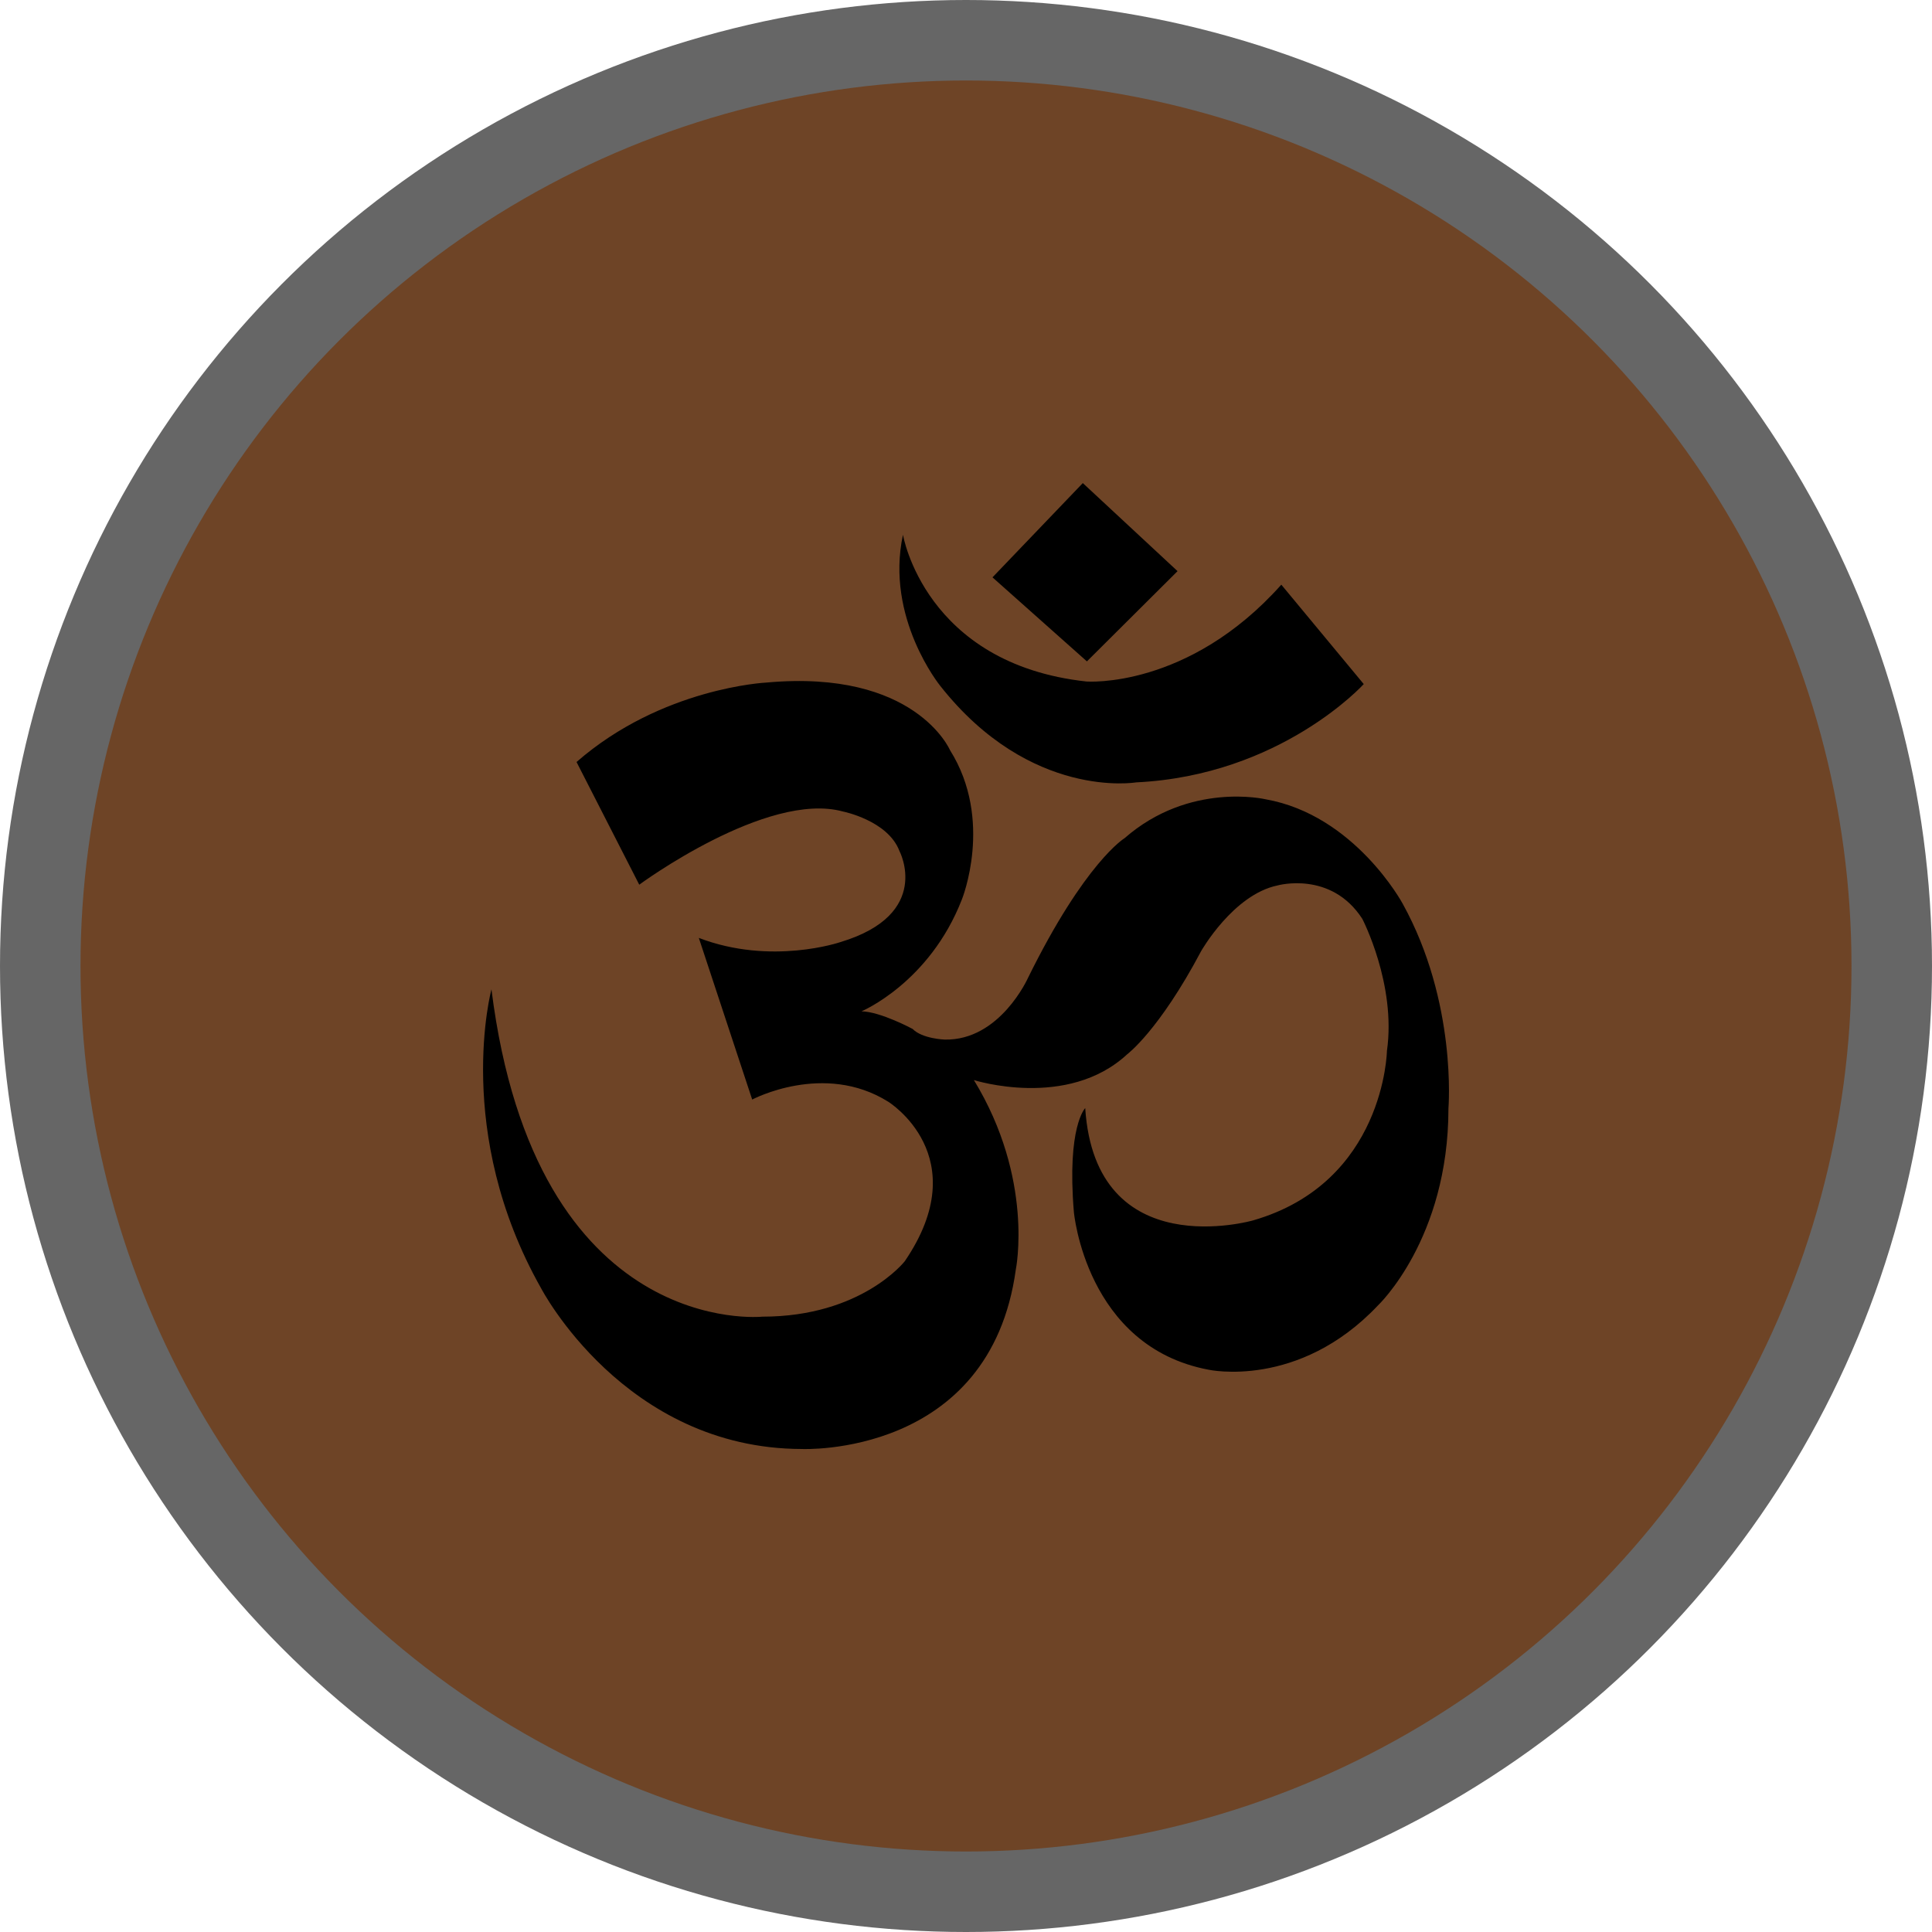 <svg version="1.1" viewBox="0 0 24 24" width="18" height="18" xmlns="http://www.w3.org/2000/svg">
 <title>hindu-m</title>
 <g id="Page-2:-Night" fill="none" fill-rule="evenodd" opacity="1">
  <g id="hindu-m" fill-rule="nonzero">
   <circle id="Oval" cx="12" cy="12" r="12" fill="#000" opacity=".6"/>
   <circle id="Oval" cx="12" cy="12" r="11" fill="#6E4426"/>
   <path id="Shape" d="m7.163 9.465c1.058-0.924 2.357-0.986 2.358-0.986 1.849-0.169 2.28 0.839 2.28 0.839 0.547 0.87 0.148 1.855 0.148 1.855-0.403 1.037-1.247 1.39-1.247 1.39 0.236 0.004 0.635 0.219 0.635 0.219 0.121 0.123 0.399 0.132 0.399 0.132 0.686 0.014 1.034-0.766 1.034-0.766 0.709-1.44 1.2-1.736 1.2-1.736 0.807-0.706 1.752-0.483 1.752-0.483 1.108 0.196 1.701 1.294 1.701 1.294 0.681 1.23 0.57 2.547 0.57 2.547 0 1.622-0.876 2.447-0.876 2.447-0.987 1.044-2.104 0.798-2.104 0.798-1.525-0.287-1.673-1.96-1.673-1.96-0.088-1.062 0.141-1.29 0.141-1.29 0.127 1.96 2.086 1.395 2.086 1.395 1.634-0.472 1.662-2.105 1.662-2.105 0.118-0.827-0.306-1.641-0.306-1.641-0.389-0.601-1.052-0.415-1.052-0.415-0.552 0.114-0.95 0.816-0.95 0.816-0.524 0.989-0.918 1.281-0.918 1.281-0.744 0.691-1.905 0.321-1.905 0.321 0.751 1.231 0.521 2.352 0.521 2.352-0.32 2.338-2.658 2.231-2.658 2.231-2.206-0.004-3.24-1.998-3.24-1.998-1.095-1.938-0.616-3.712-0.616-3.712 0.547 4.361 3.366 4.066 3.366 4.066 1.232 0 1.768-0.688 1.768-0.688 0.891-1.305-0.205-1.982-0.205-1.982-0.8-0.501-1.69-0.027-1.69-0.027l-0.663-2.008c0.902 0.346 1.759 0.052 1.759 0.052 1.15-0.346 0.733-1.132 0.733-1.132-0.144-0.379-0.701-0.49-0.701-0.49-0.946-0.26-2.531 0.909-2.531 0.909l-0.779-1.524zm4.054-2.822s0.269 1.604 2.28 1.823c0 0 1.261 0.096 2.42-1.203l1.024 1.235s-1.029 1.135-2.828 1.221c0 0-1.312 0.223-2.433-1.199 1.264e-4 0-0.686-0.843-0.463-1.877zm1.112 0.529 1.122-1.171 1.177 1.094-1.126 1.121-1.173-1.044z" fill="#000"/>
  </g>
 </g>
</svg>
